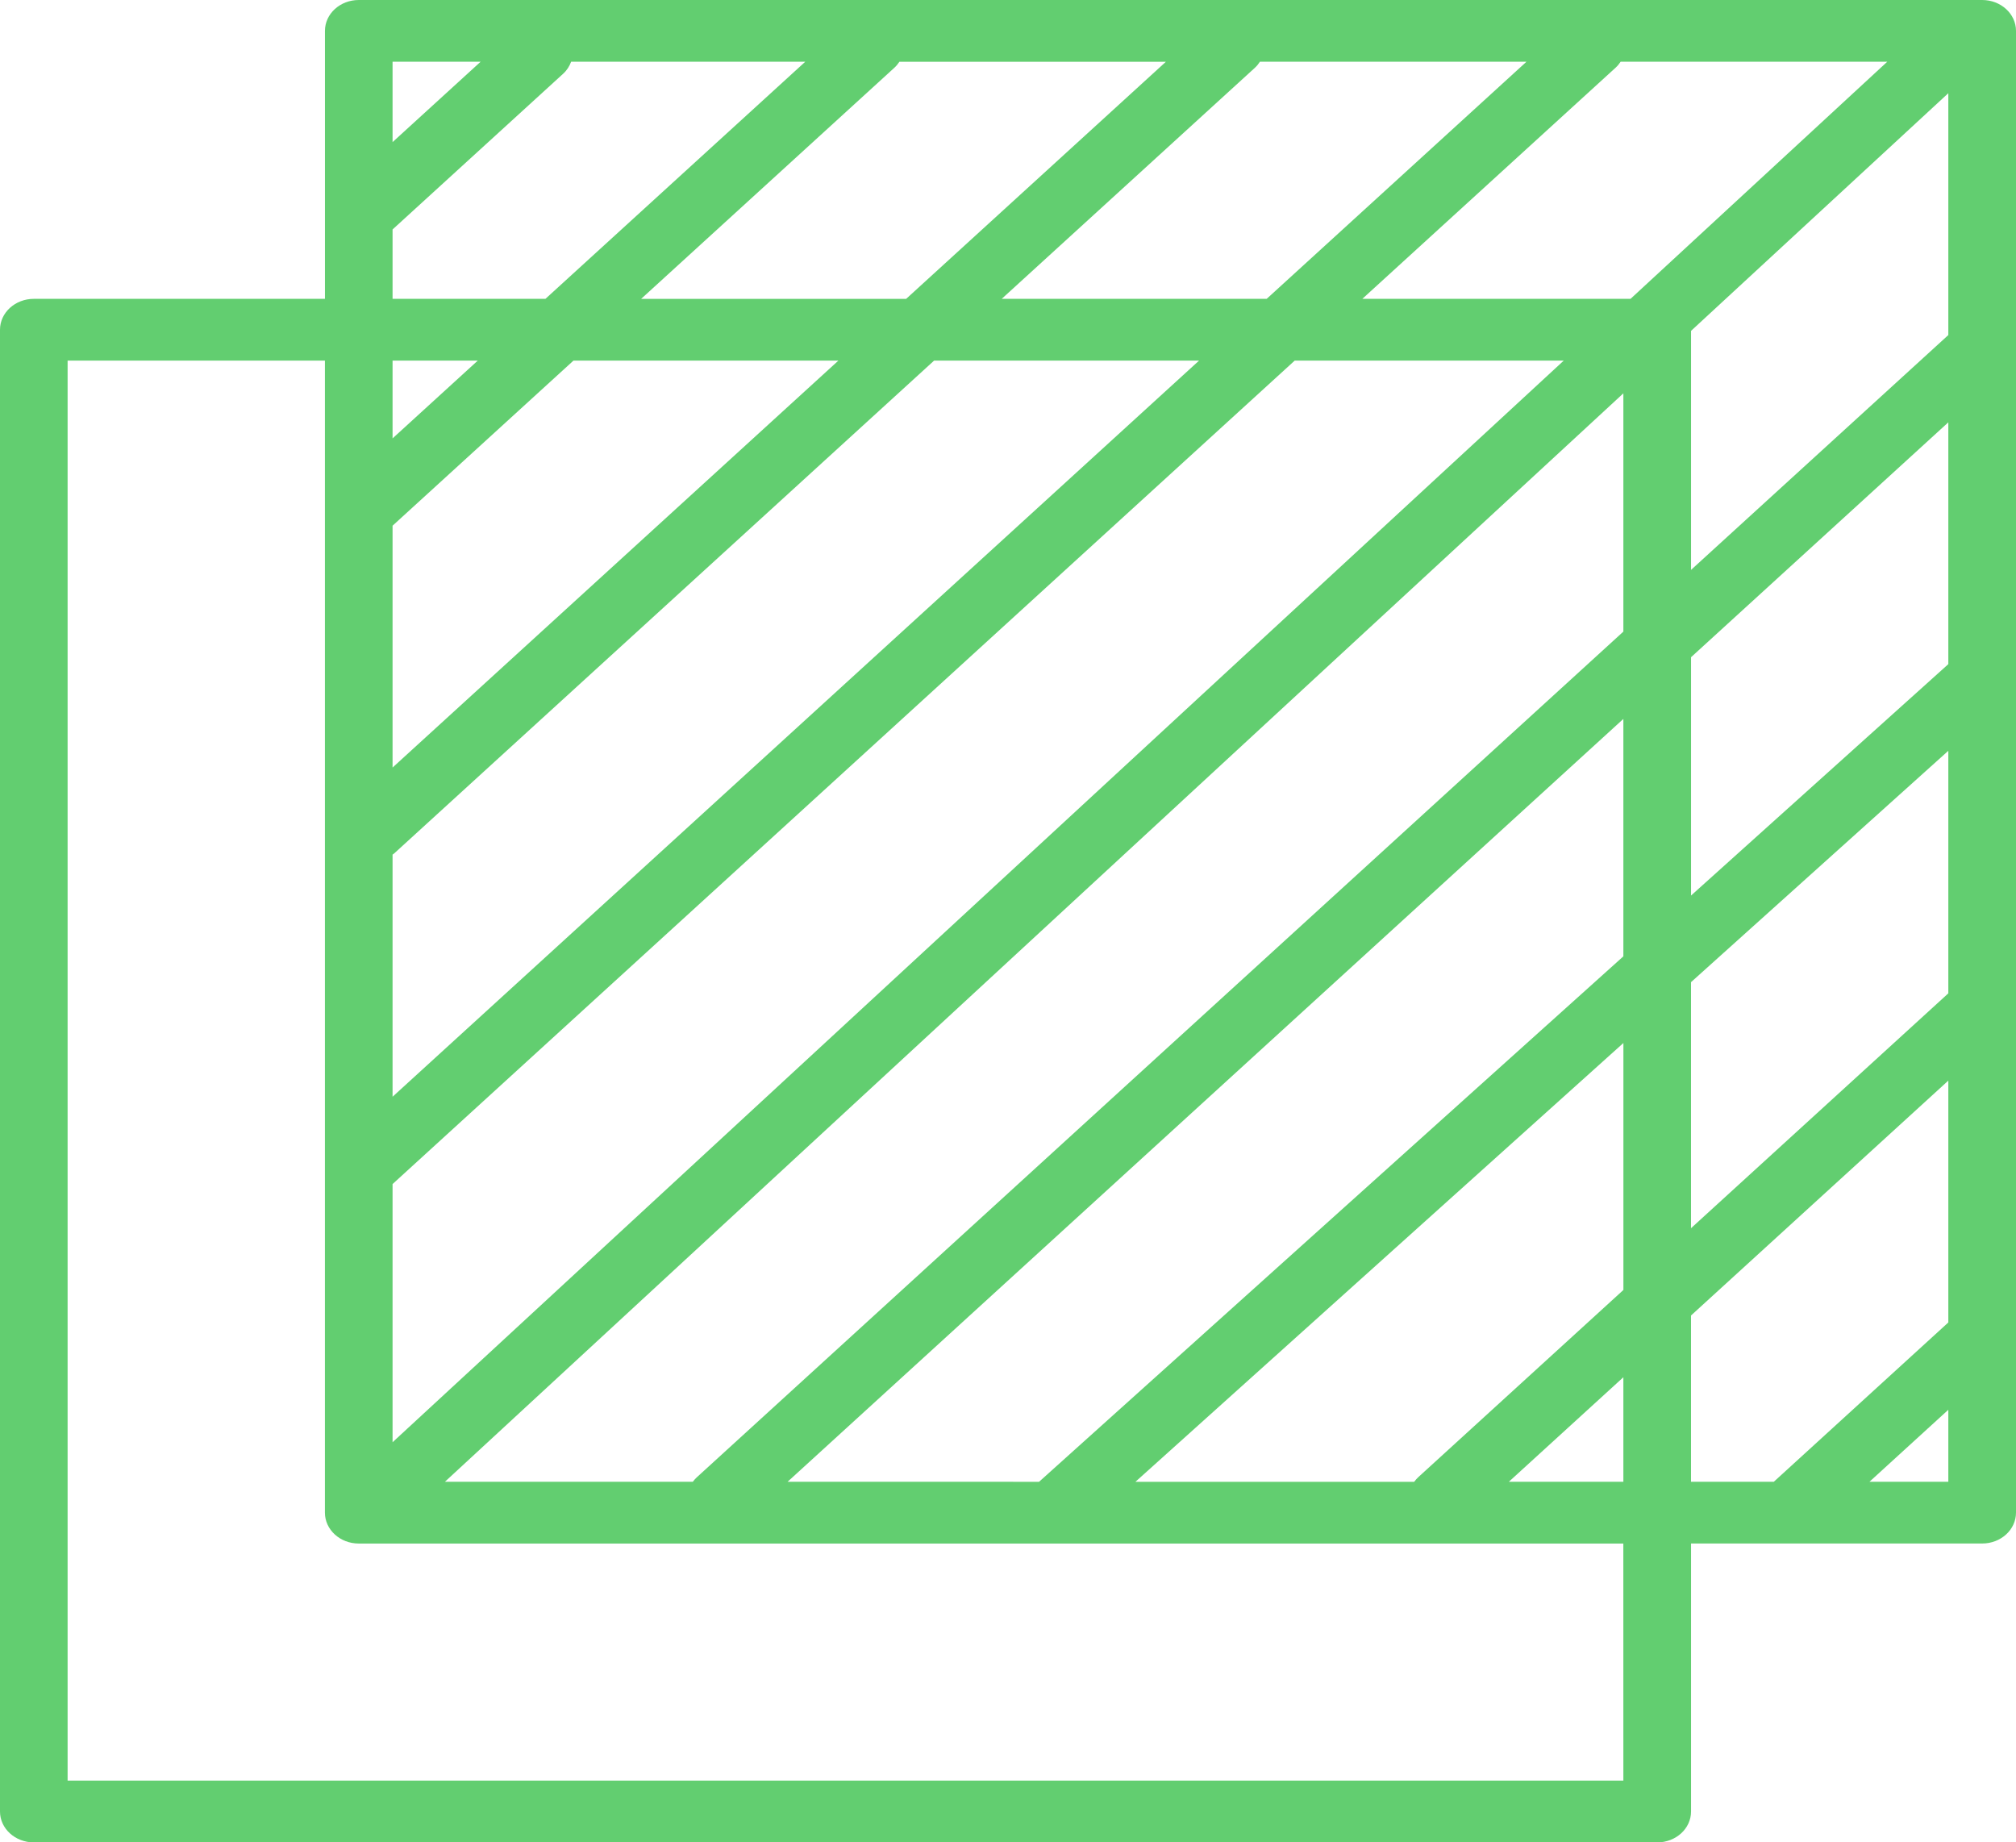 <?xml version="1.0" encoding="UTF-8"?>
<svg xmlns="http://www.w3.org/2000/svg" width="58" height="53" viewBox="0 0 58 53" fill="none">
  <path d="M57.027 1.06174e-05H10.322C9.784 1.06174e-05 9.349 0.398 9.349 0.888V8.597H0.973C0.436 8.597 0 8.995 0 9.485V52.112C0 52.602 0.436 53 0.973 53H47.678C48.216 53 48.651 52.602 48.651 52.112V44.402H57.027C57.564 44.402 58 44.005 58 43.514V0.888C58 0.398 57.564 1.06174e-05 57.027 1.06174e-05ZM40.811 42.487C40.763 42.53 40.722 42.577 40.686 42.627H32.666L46.705 30.004V37.108L40.811 42.487ZM46.704 39.619V42.626H43.409L46.704 39.619ZM25.876 1.777H33.542L26.069 8.598H18.445L25.735 1.945C25.791 1.893 25.836 1.836 25.876 1.777ZM56.053 19.105L48.651 25.762V18.906L56.053 12.149V19.105ZM56.053 9.638L48.651 16.394V9.518L56.053 2.681V9.638ZM11.294 24.584C11.31 24.572 11.327 24.563 11.342 24.549L26.873 10.374H34.496L11.294 31.55L11.294 24.584ZM11.294 34.062L37.249 10.373H44.989L11.294 41.489V34.062ZM46.91 8.597H39.194L46.484 1.944C46.54 1.893 46.586 1.835 46.625 1.776H54.296L46.91 8.597ZM36.442 8.597H28.819L36.104 1.949C36.162 1.896 36.208 1.837 36.248 1.776H43.916L36.442 8.597ZM24.121 10.373L11.294 22.08V15.123L16.499 10.373L24.121 10.373ZM11.294 12.611V10.373H13.746L11.294 12.611ZM46.704 11.315V18.169L20.042 42.502C20 42.541 19.965 42.583 19.932 42.626H12.8L46.704 11.315ZM46.704 20.681V27.511L29.893 42.627L22.659 42.626L46.704 20.681ZM48.65 28.254L56.053 21.598V28.575L48.65 35.332V28.254ZM13.827 1.776L11.294 4.088V1.776H13.827ZM11.294 6.601L16.201 2.122C16.311 2.022 16.385 1.903 16.431 1.776H23.167L15.692 8.597H11.294L11.294 6.601ZM46.704 51.223H1.945V10.373H9.348V14.755V14.755V43.514C9.348 44.005 9.784 44.403 10.321 44.403H46.703L46.704 51.223ZM48.65 37.843L56.053 31.086V38.043L51.032 42.626H48.65V37.843ZM53.784 42.626L56.053 40.555V42.626H53.784Z" fill="#62CE70"></path>
</svg>
